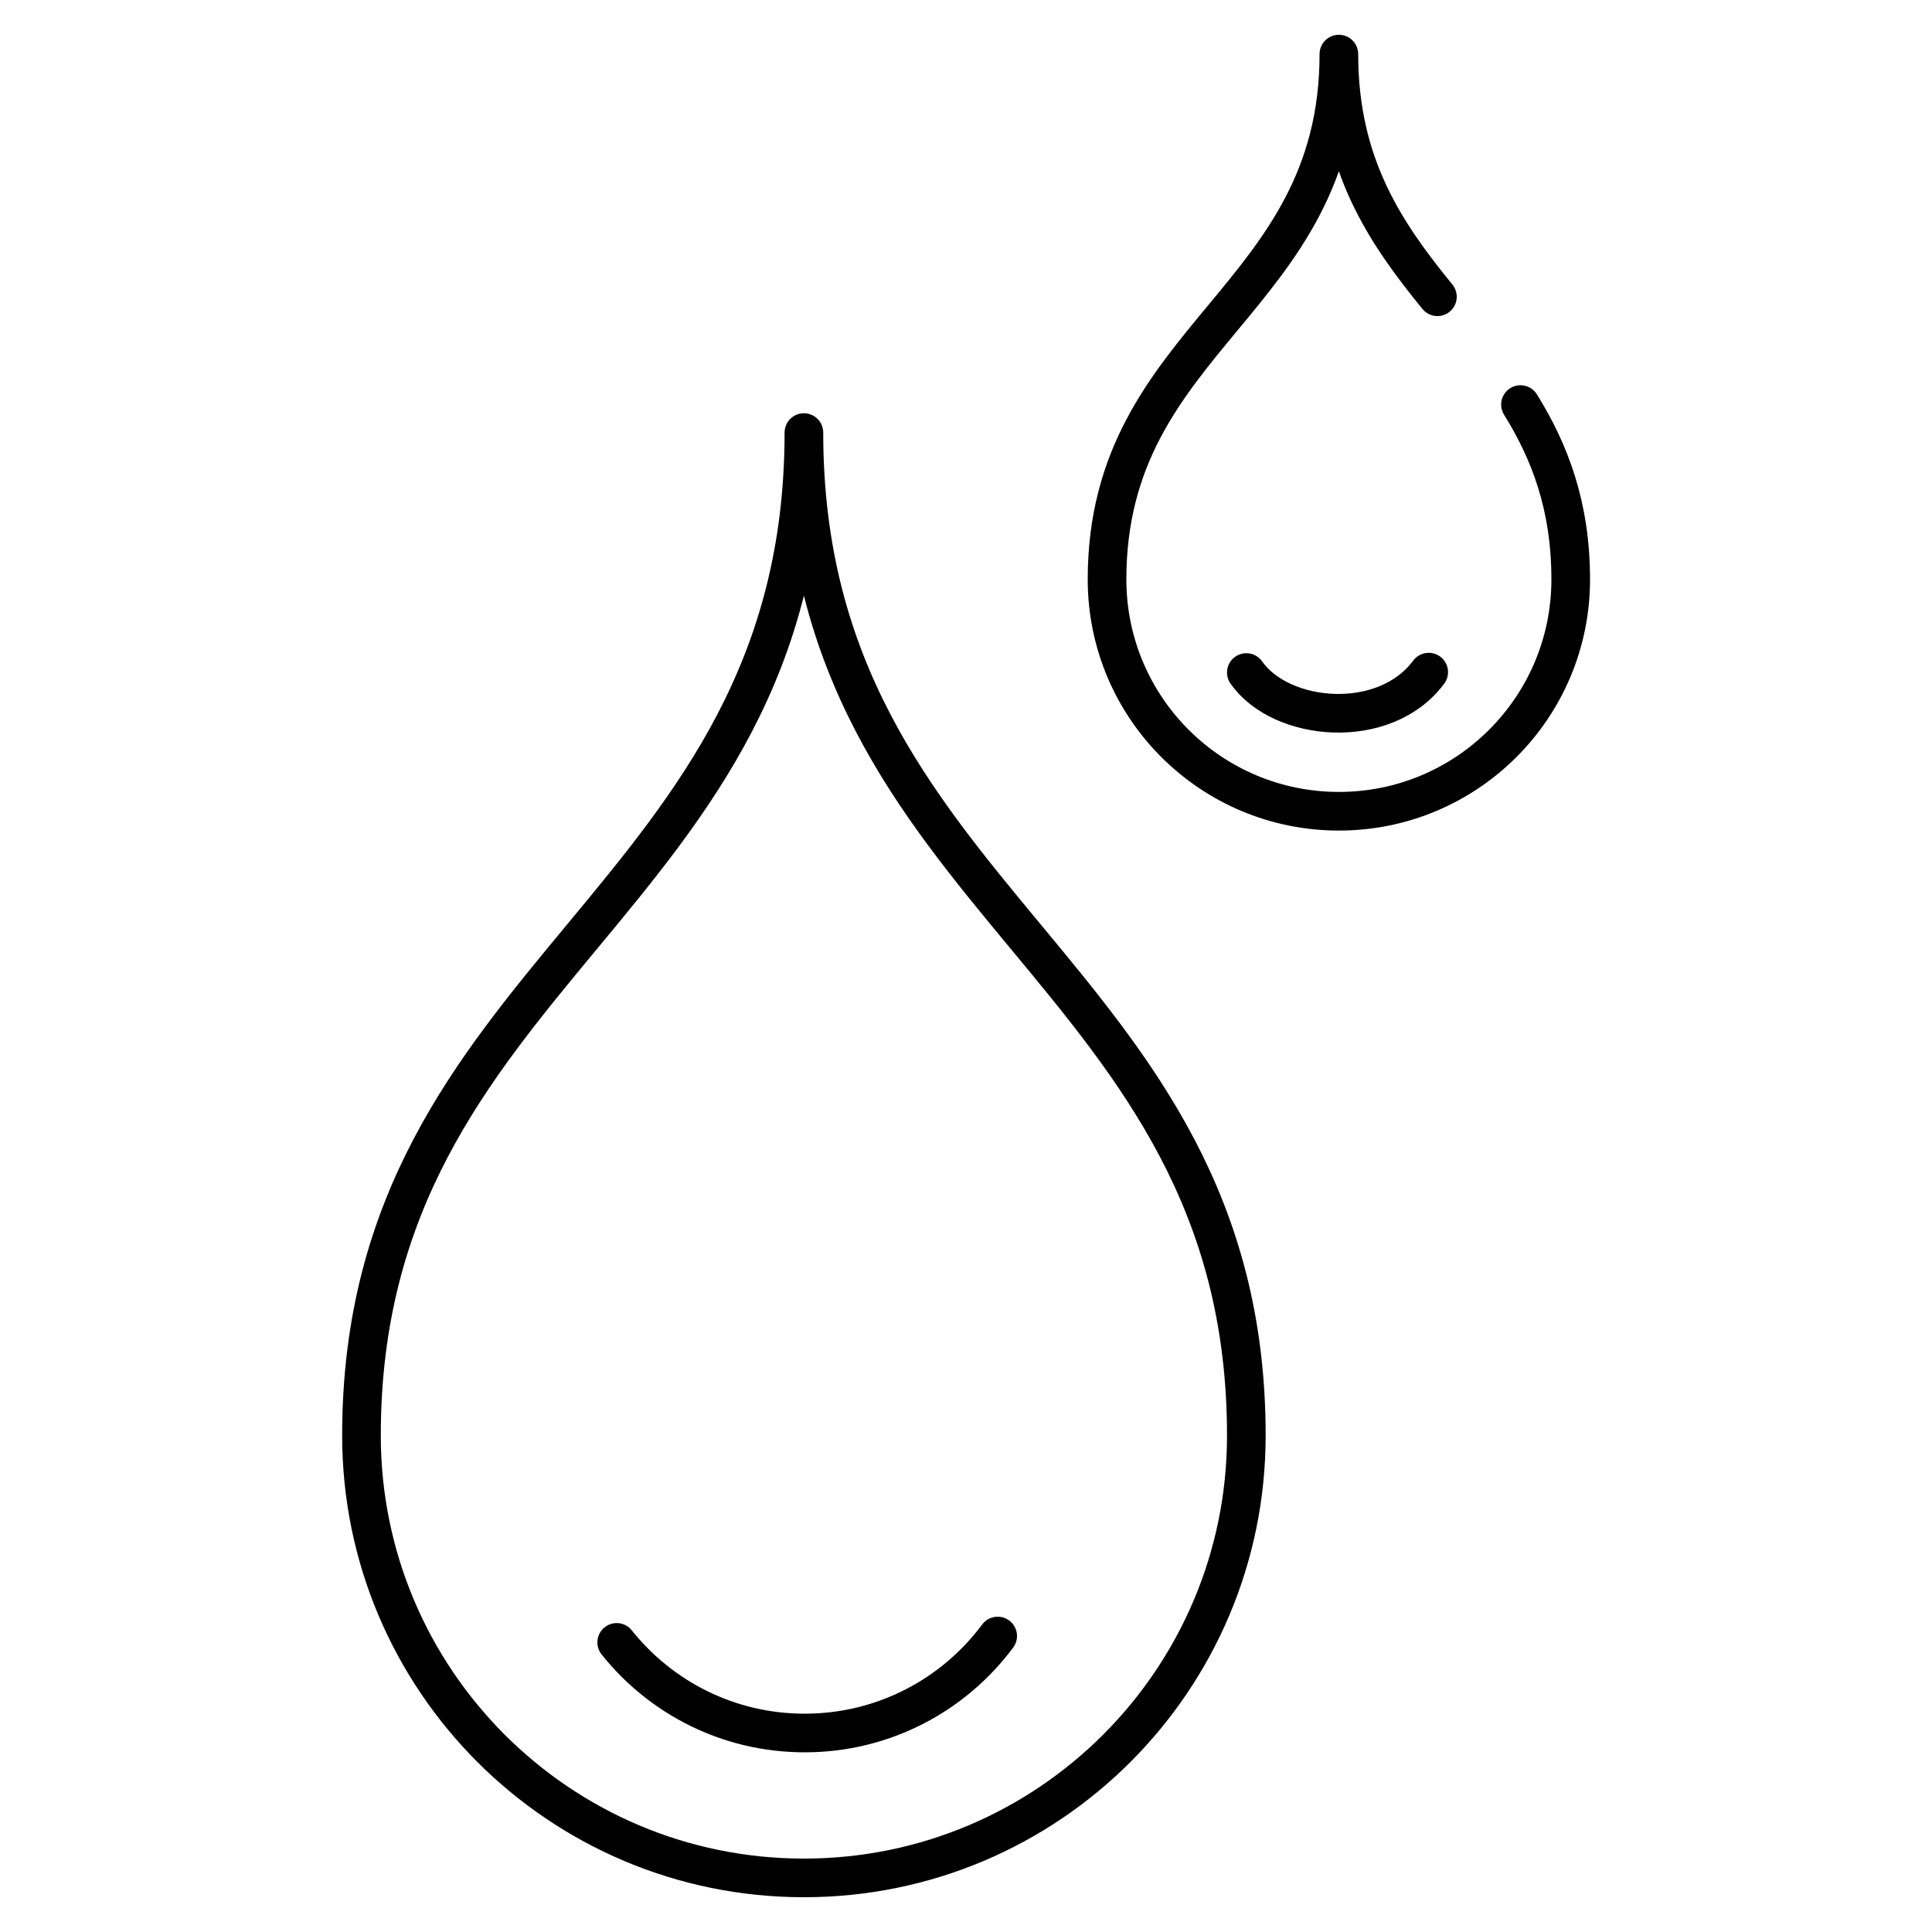 <?xml version="1.0" encoding="UTF-8"?>
<svg xmlns="http://www.w3.org/2000/svg" xmlns:xlink="http://www.w3.org/1999/xlink" version="1.1" id="Layer_1" x="0px" y="0px" viewBox="0 0 100 100" style="enable-background:new 0 0 100 100;" xml:space="preserve">
<style type="text/css">
	.st0{fill:none;stroke:#000000;stroke-width:2;stroke-linecap:round;stroke-linejoin:round;stroke-miterlimit:10;}
	.st1{fill:url(#SVGID_1_);stroke:#000000;stroke-width:2;stroke-linecap:round;stroke-linejoin:round;stroke-miterlimit:10;}
	.st2{fill:url(#SVGID_2_);stroke:#000000;stroke-width:2;stroke-linecap:round;stroke-linejoin:round;stroke-miterlimit:10;}
</style>
<g>
	<g>
		<path class="st0" d="M41.61,22.39c0,24.43,22.9,27.74,22.9,51.91c0,12.65-10.25,22.9-22.9,22.9c-12.65,0-22.9-10.25-22.9-22.9    C18.71,50.13,41.61,46.82,41.61,22.39z"></path>
		<path class="st0" d="M78.7,20.94c1.51,2.43,2.6,5.24,2.6,9.05c0,6.63-5.37,12-12,12c-6.63,0-12-5.37-12-12    c0-12.66,12-14.4,12-27.19c0,5.76,2.43,9.28,5.1,12.56"></path>
		<path class="st0" d="M51.64,84.68c-2.27,3.05-5.9,5.02-9.99,5.02c-3.94,0-7.45-1.83-9.73-4.69"></path>
	</g>
	<path class="st0" d="M64.51,34.81c1.8,2.57,7.16,3.05,9.44-0.02"></path>
</g>
</svg>

